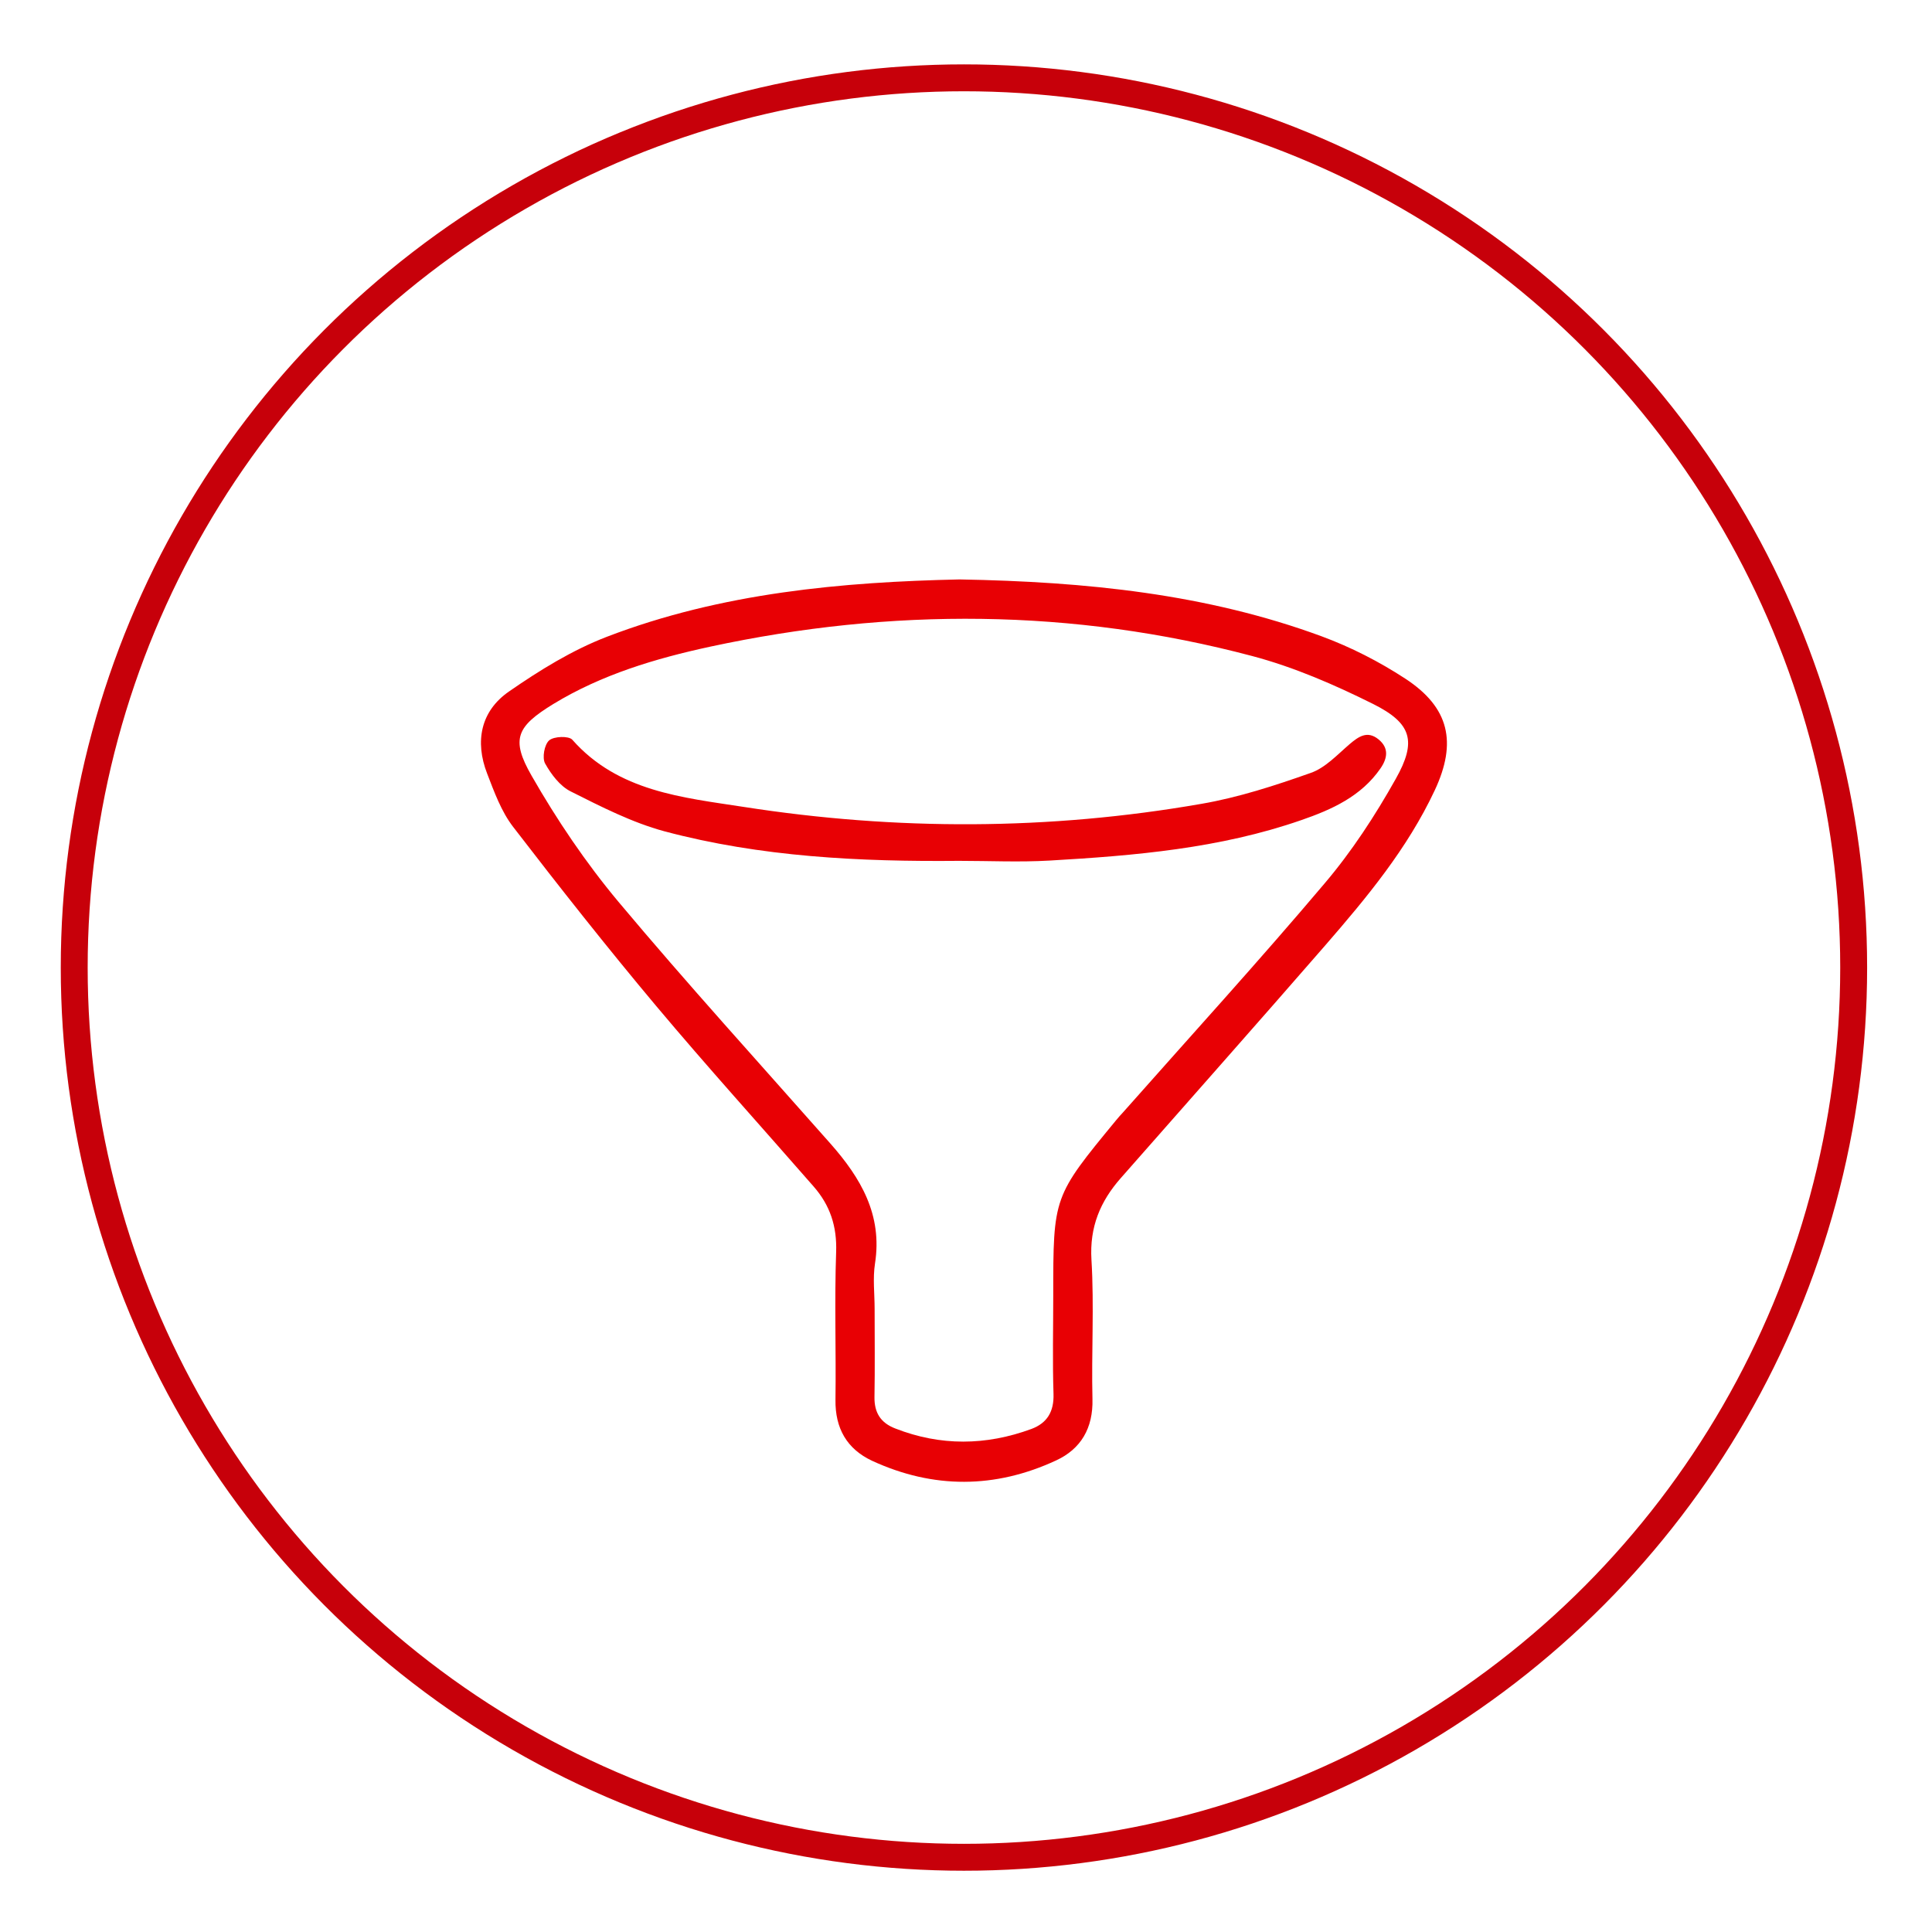 <svg xml:space="preserve" viewBox="0 0 107.717 107.717" height="107.717px" width="107.717px" y="0px" x="0px" xmlns:xlink="http://www.w3.org/1999/xlink" xmlns="http://www.w3.org/2000/svg" id="图层_1" version="1.1">
<circle r="49.606" cy="53.945" cx="53.744" stroke-miterlimit="10" stroke-width="1.5" stroke="#C7000A" fill="none"></circle>
<g>
	<path d="M78.347,37.835c-1.451-0.949-3.039-1.759-4.664-2.359c-6.409-2.36-13.1-3.043-20.185-3.17
		c-6.501,0.142-13.255,0.735-19.668,3.199c-1.926,0.742-3.74,1.863-5.443,3.043c-1.585,1.091-1.926,2.783-1.225,4.587
		c0.396,1.024,0.786,2.107,1.443,2.961c2.598,3.377,5.24,6.725,7.971,9.982c2.865,3.414,5.856,6.717,8.784,10.071
		c0.917,1.047,1.31,2.22,1.258,3.659c-0.097,2.739,0,5.492-0.037,8.238c-0.022,1.581,0.631,2.739,2.041,3.399
		c3.41,1.573,6.866,1.559,10.265-0.022c1.381-0.638,2.063-1.804,2.022-3.414c-0.063-2.59,0.101-5.188-0.056-7.771
		c-0.111-1.833,0.493-3.258,1.637-4.557c3.796-4.32,7.618-8.625,11.393-12.967c2.326-2.679,4.587-5.402,6.111-8.653
		C81.241,41.397,80.814,39.446,78.347,37.835 M77.82,43.424c-1.15,2.049-2.457,4.053-3.971,5.834
		c-3.663,4.334-7.489,8.527-11.252,12.78c-0.13,0.141-0.26,0.282-0.379,0.431c-3.495,4.245-3.495,4.245-3.495,9.76
		c0,1.833-0.045,3.666,0.015,5.492c0.029,0.987-0.356,1.625-1.239,1.952c-2.531,0.928-5.062,0.957-7.585-0.03
		c-0.81-0.312-1.173-0.876-1.158-1.759c0.029-1.641,0.008-3.28,0.008-4.921c0-0.839-0.108-1.692,0.021-2.516
		c0.424-2.717-0.794-4.772-2.486-6.688c-3.959-4.482-7.985-8.906-11.822-13.485c-1.818-2.175-3.43-4.564-4.84-7.028
		c-1.172-2.041-0.831-2.739,1.21-3.993c2.694-1.641,5.692-2.538,8.751-3.199c10.108-2.174,20.199-2.13,30.208,0.52
		c2.33,0.616,4.602,1.604,6.761,2.68C78.711,40.329,79,41.331,77.82,43.424" fill="#E80004"></path>
	<path d="M76.855,41.22c-0.616-0.497-1.099-0.163-1.607,0.268c-0.683,0.586-1.354,1.32-2.163,1.603
		c-1.993,0.705-4.038,1.373-6.116,1.729c-8.476,1.477-17.003,1.492-25.491,0.171c-3.41-0.527-7.018-0.854-9.57-3.748
		c-0.2-0.223-1.028-0.193-1.291,0.037c-0.268,0.237-0.397,0.972-0.227,1.284c0.338,0.608,0.835,1.269,1.436,1.565
		c1.686,0.847,3.407,1.729,5.218,2.22c5.374,1.432,10.896,1.699,16.433,1.647c1.677,0,3.359,0.081,5.032-0.015
		c4.758-0.275,9.5-0.676,14.046-2.257c1.696-0.586,3.337-1.321,4.416-2.887C77.359,42.273,77.449,41.702,76.855,41.22" fill="#E80004"></path>
</g>
</svg>
